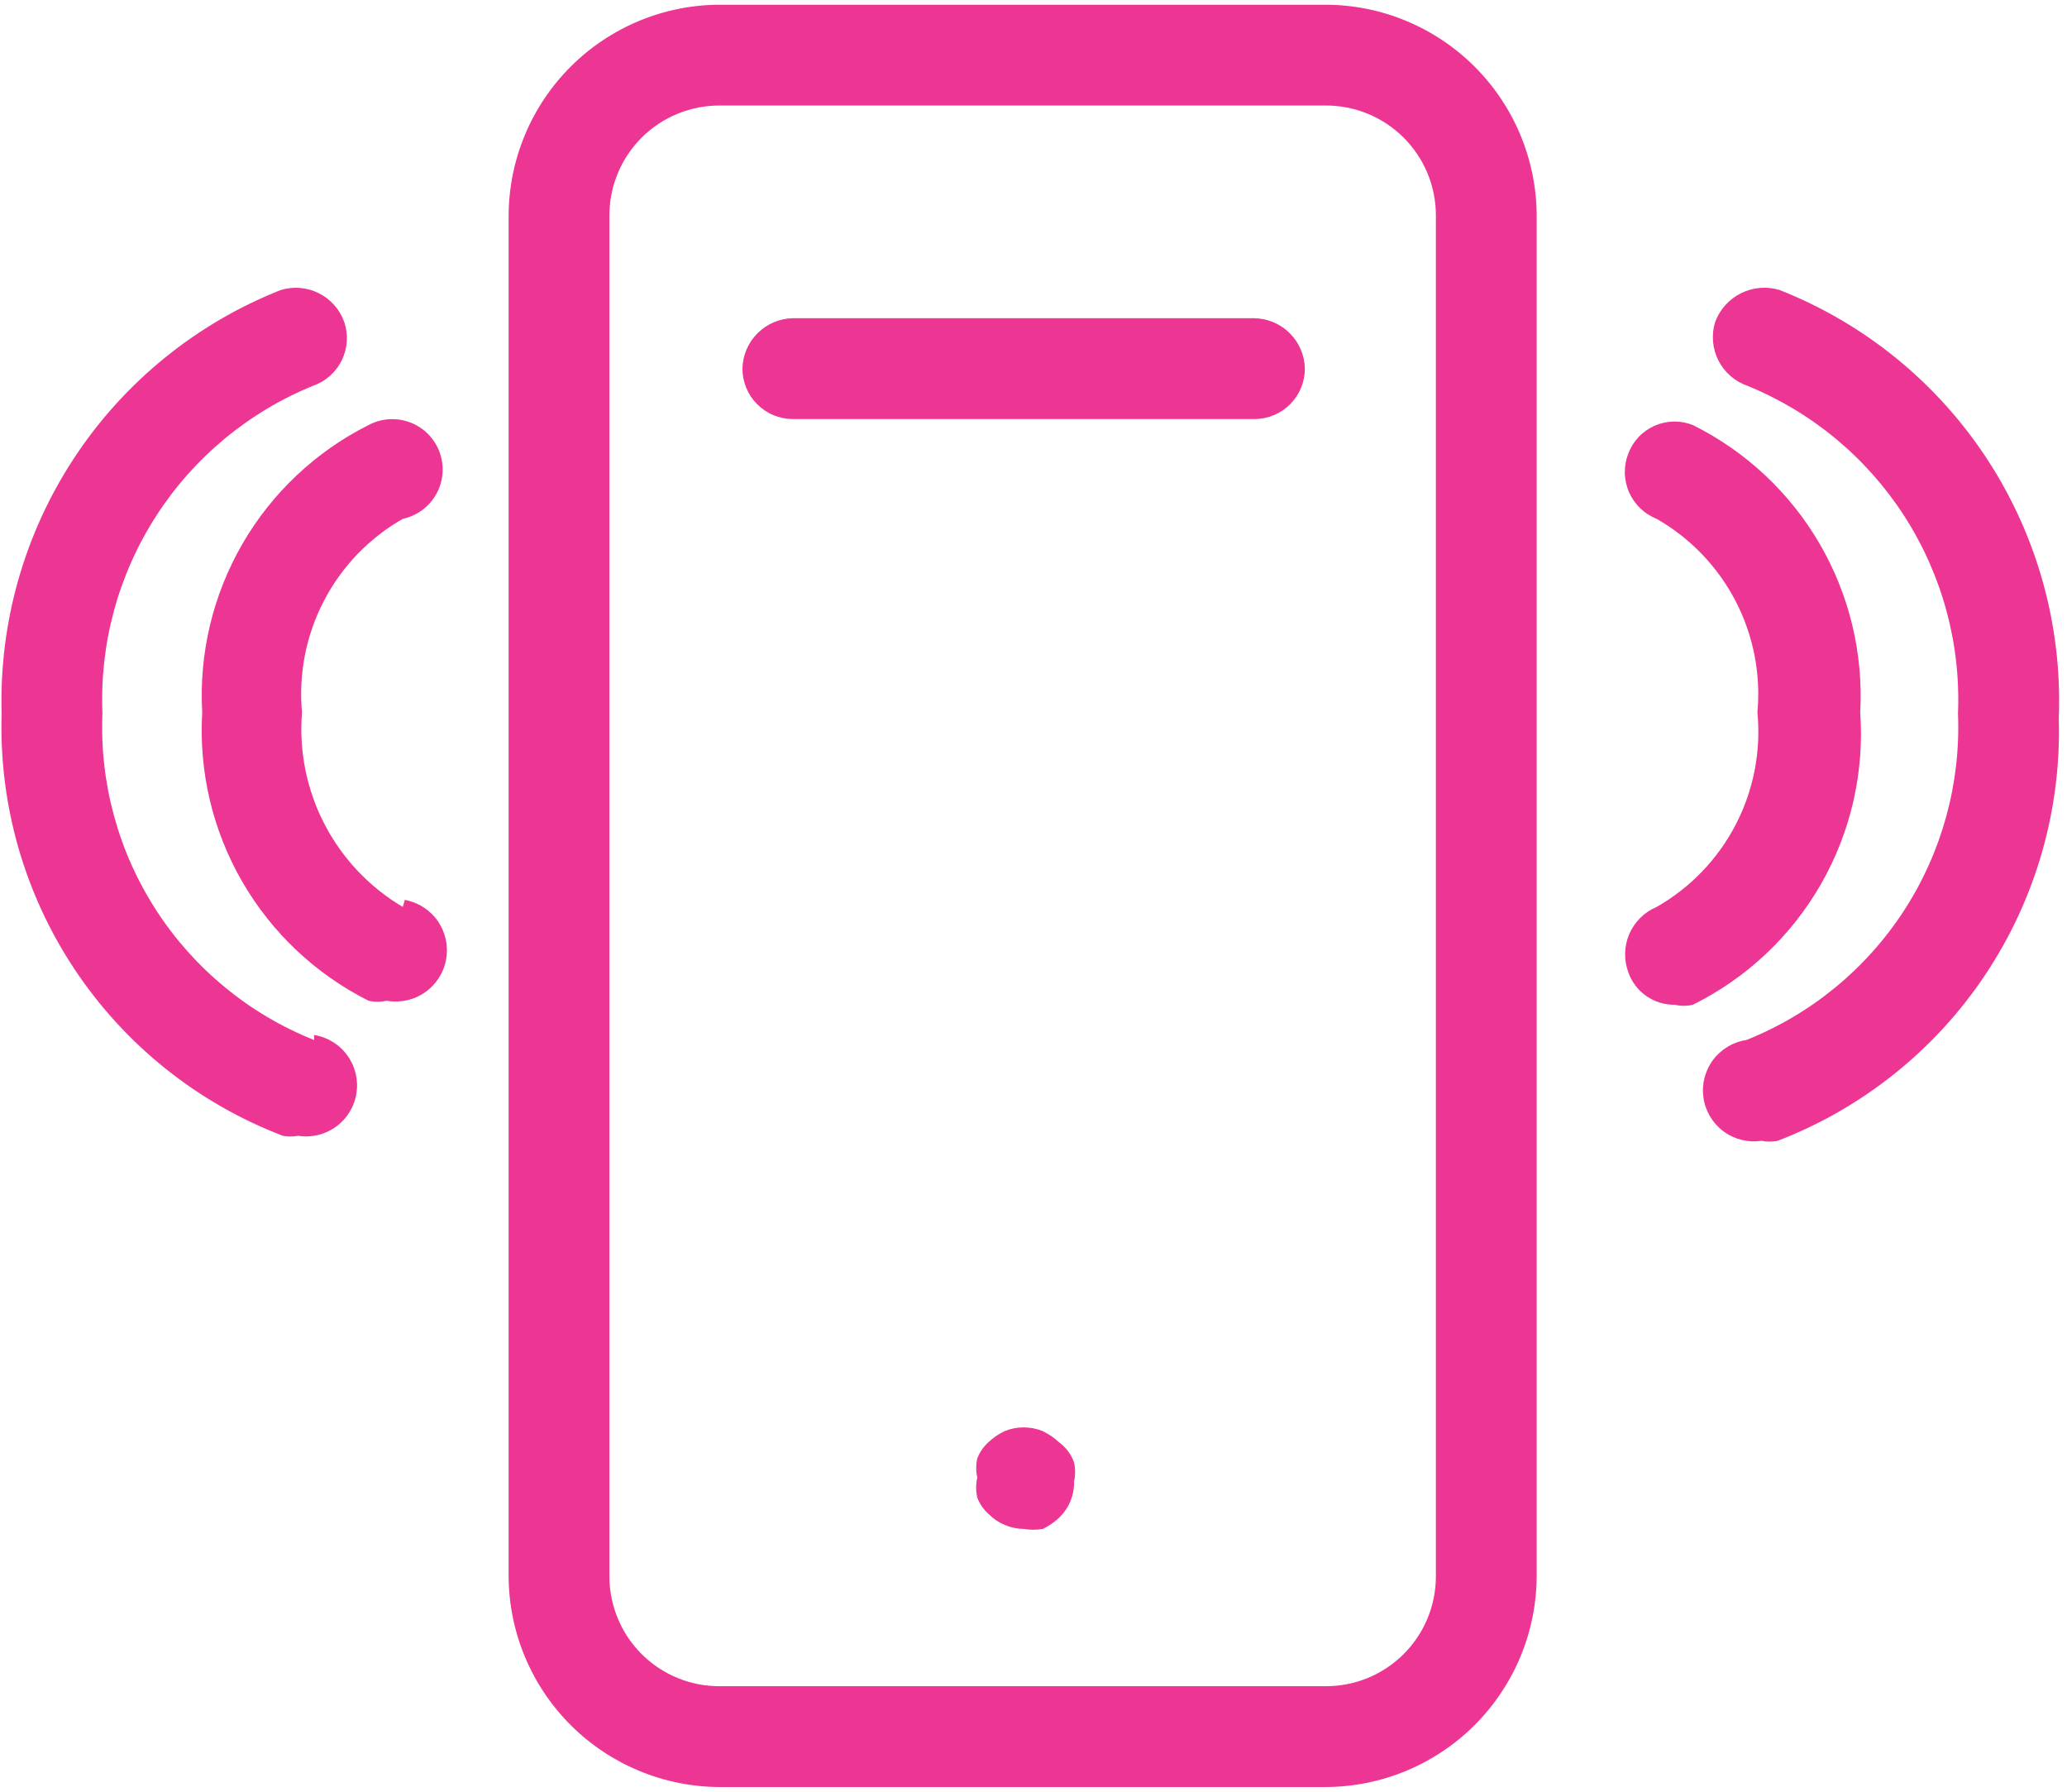<svg width="210" height="182" viewBox="0 0 210 182" fill="none" xmlns="http://www.w3.org/2000/svg">
<path d="M134.618 0.479H73.178C67.492 0.478 62.038 2.73 58.008 6.741C53.978 10.751 51.701 16.195 51.674 21.88V160.12C51.701 165.806 53.978 171.249 58.008 175.26C62.038 179.27 67.492 181.522 73.178 181.522H134.618C140.303 181.522 145.757 179.27 149.787 175.26C153.817 171.249 156.095 165.806 156.122 160.12V21.88C156.095 16.195 153.817 10.751 149.787 6.741C145.757 2.73 140.303 0.478 134.618 0.479ZM145.882 160.12C145.882 161.595 145.59 163.054 145.022 164.415C144.455 165.776 143.624 167.011 142.576 168.049C141.529 169.087 140.286 169.907 138.92 170.462C137.554 171.017 136.092 171.295 134.618 171.282H73.178C71.703 171.295 70.241 171.017 68.875 170.462C67.509 169.907 66.266 169.087 65.219 168.049C64.171 167.011 63.34 165.776 62.773 164.415C62.206 163.054 61.913 161.595 61.914 160.12V21.88C61.913 20.406 62.206 18.946 62.773 17.585C63.34 16.224 64.171 14.989 65.219 13.951C66.266 12.913 67.509 12.093 68.875 11.539C70.241 10.984 71.703 10.705 73.178 10.719H134.618C136.092 10.705 137.554 10.984 138.92 11.539C140.286 12.093 141.529 12.913 142.576 13.951C143.624 14.989 144.455 16.224 145.022 17.585C145.59 18.946 145.882 20.406 145.882 21.88V160.12Z" fill="#ED3593"/>
<path d="M127.45 32.325H80.55C79.201 32.351 77.914 32.899 76.959 33.853C76.004 34.808 75.457 36.095 75.43 37.445C75.43 38.803 75.97 40.105 76.93 41.065C77.89 42.025 79.192 42.565 80.55 42.565H127.45C128.808 42.565 130.11 42.025 131.07 41.065C132.03 40.105 132.57 38.803 132.57 37.445C132.543 36.095 131.996 34.808 131.041 33.853C130.086 32.899 128.799 32.351 127.45 32.325ZM107.584 146.501C107.098 146.044 106.546 145.664 105.946 145.374C104.699 144.862 103.301 144.862 102.054 145.374C101.454 145.664 100.902 146.044 100.416 146.501C99.918 146.951 99.532 147.512 99.29 148.139C99.145 148.78 99.145 149.444 99.29 150.085C99.136 150.759 99.136 151.459 99.29 152.133C99.532 152.759 99.918 153.32 100.416 153.771C101.361 154.736 102.65 155.288 104 155.307C104.644 155.414 105.301 155.414 105.946 155.307C106.546 155.017 107.098 154.637 107.584 154.181C108.084 153.708 108.479 153.136 108.743 152.501C109.008 151.866 109.136 151.182 109.12 150.494C109.265 149.854 109.265 149.189 109.12 148.549C108.828 147.726 108.292 147.012 107.584 146.501ZM40.922 92.126C37.534 90.123 34.777 87.208 32.967 83.714C31.156 80.219 30.364 76.286 30.682 72.363C30.322 68.449 31.096 64.514 32.912 61.028C34.727 57.541 37.508 54.651 40.922 52.702C41.638 52.549 42.314 52.244 42.902 51.808C43.491 51.371 43.979 50.813 44.333 50.172C44.688 49.531 44.901 48.821 44.957 48.09C45.014 47.36 44.913 46.625 44.661 45.937C44.409 45.249 44.013 44.623 43.499 44.101C42.984 43.579 42.364 43.174 41.679 42.912C40.995 42.651 40.262 42.539 39.531 42.585C38.799 42.631 38.086 42.834 37.44 43.179C32.084 45.866 27.632 50.06 24.63 55.245C21.628 60.431 20.207 66.381 20.544 72.363C20.187 78.362 21.597 84.334 24.601 89.54C27.604 94.745 32.068 98.956 37.44 101.65C38.046 101.793 38.677 101.793 39.283 101.65C40.641 101.894 42.041 101.589 43.173 100.802C44.307 100.014 45.08 98.809 45.325 97.451C45.569 96.093 45.264 94.694 44.477 93.561C43.69 92.428 42.484 91.654 41.126 91.409L40.922 92.126Z" fill="#ED3593"/>
<path d="M31.91 105.643C25.332 103.02 19.73 98.419 15.879 92.476C12.027 86.534 10.115 79.541 10.406 72.466C10.115 65.39 12.014 58.397 15.845 52.441C19.675 46.485 25.25 41.856 31.808 39.185C33.079 38.743 34.124 37.818 34.718 36.611C35.312 35.404 35.407 34.011 34.982 32.734C34.538 31.461 33.619 30.409 32.416 29.798C31.214 29.187 29.822 29.065 28.531 29.457C19.956 32.842 12.633 38.787 7.558 46.483C2.482 54.178 -0.099 63.251 0.166 72.466C-0.122 81.7 2.475 90.794 7.595 98.484C12.716 106.173 20.105 112.076 28.736 115.371C29.243 115.471 29.765 115.471 30.272 115.371C31.63 115.588 33.019 115.257 34.132 114.451C35.246 113.644 35.994 112.428 36.211 111.07C36.428 109.712 36.097 108.324 35.291 107.21C34.484 106.096 33.268 105.348 31.91 105.131V105.643ZM188.992 72.363C189.319 66.37 187.884 60.412 184.863 55.226C181.842 50.039 177.368 45.851 171.994 43.179C171.376 42.931 170.714 42.809 170.049 42.82C169.383 42.83 168.726 42.973 168.116 43.24C167.506 43.507 166.955 43.892 166.496 44.374C166.037 44.856 165.678 45.424 165.44 46.046C165.191 46.672 165.067 47.34 165.076 48.013C165.085 48.686 165.227 49.351 165.493 49.969C165.76 50.587 166.145 51.147 166.628 51.616C167.111 52.085 167.682 52.454 168.307 52.702C171.721 54.651 174.501 57.541 176.317 61.028C178.133 64.514 178.907 68.449 178.547 72.363C178.928 76.294 178.163 80.251 176.346 83.757C174.53 87.264 171.738 90.17 168.307 92.126C167.061 92.649 166.066 93.635 165.531 94.876C164.996 96.117 164.964 97.517 165.44 98.782C165.783 99.753 166.422 100.592 167.267 101.179C168.113 101.767 169.121 102.075 170.15 102.059C170.756 102.203 171.388 102.203 171.994 102.059C177.452 99.353 181.983 95.085 185.01 89.797C188.037 84.509 189.423 78.441 188.992 72.363Z" fill="#ED3593"/>
<path d="M180.8 29.458C179.496 29.061 178.089 29.18 176.87 29.79C175.651 30.399 174.712 31.453 174.246 32.734C173.854 34.025 173.976 35.417 174.586 36.62C175.197 37.822 176.25 38.742 177.523 39.186C184.082 41.856 189.656 46.486 193.486 52.441C197.317 58.398 199.216 65.39 198.925 72.466C199.216 79.542 197.304 86.534 193.453 92.477C189.601 98.419 183.999 103.02 177.421 105.643C176.063 105.847 174.841 106.582 174.025 107.686C173.209 108.79 172.865 110.173 173.069 111.531C173.272 112.889 174.007 114.111 175.111 114.927C176.216 115.743 177.599 116.087 178.957 115.883C179.498 115.991 180.054 115.991 180.595 115.883C189.217 112.576 196.598 106.67 201.717 98.983C206.835 91.296 209.438 82.209 209.165 72.978C209.537 63.677 207.007 54.491 201.924 46.693C196.842 38.895 189.459 32.872 180.8 29.458Z" fill="#ED3593"/>
</svg>
